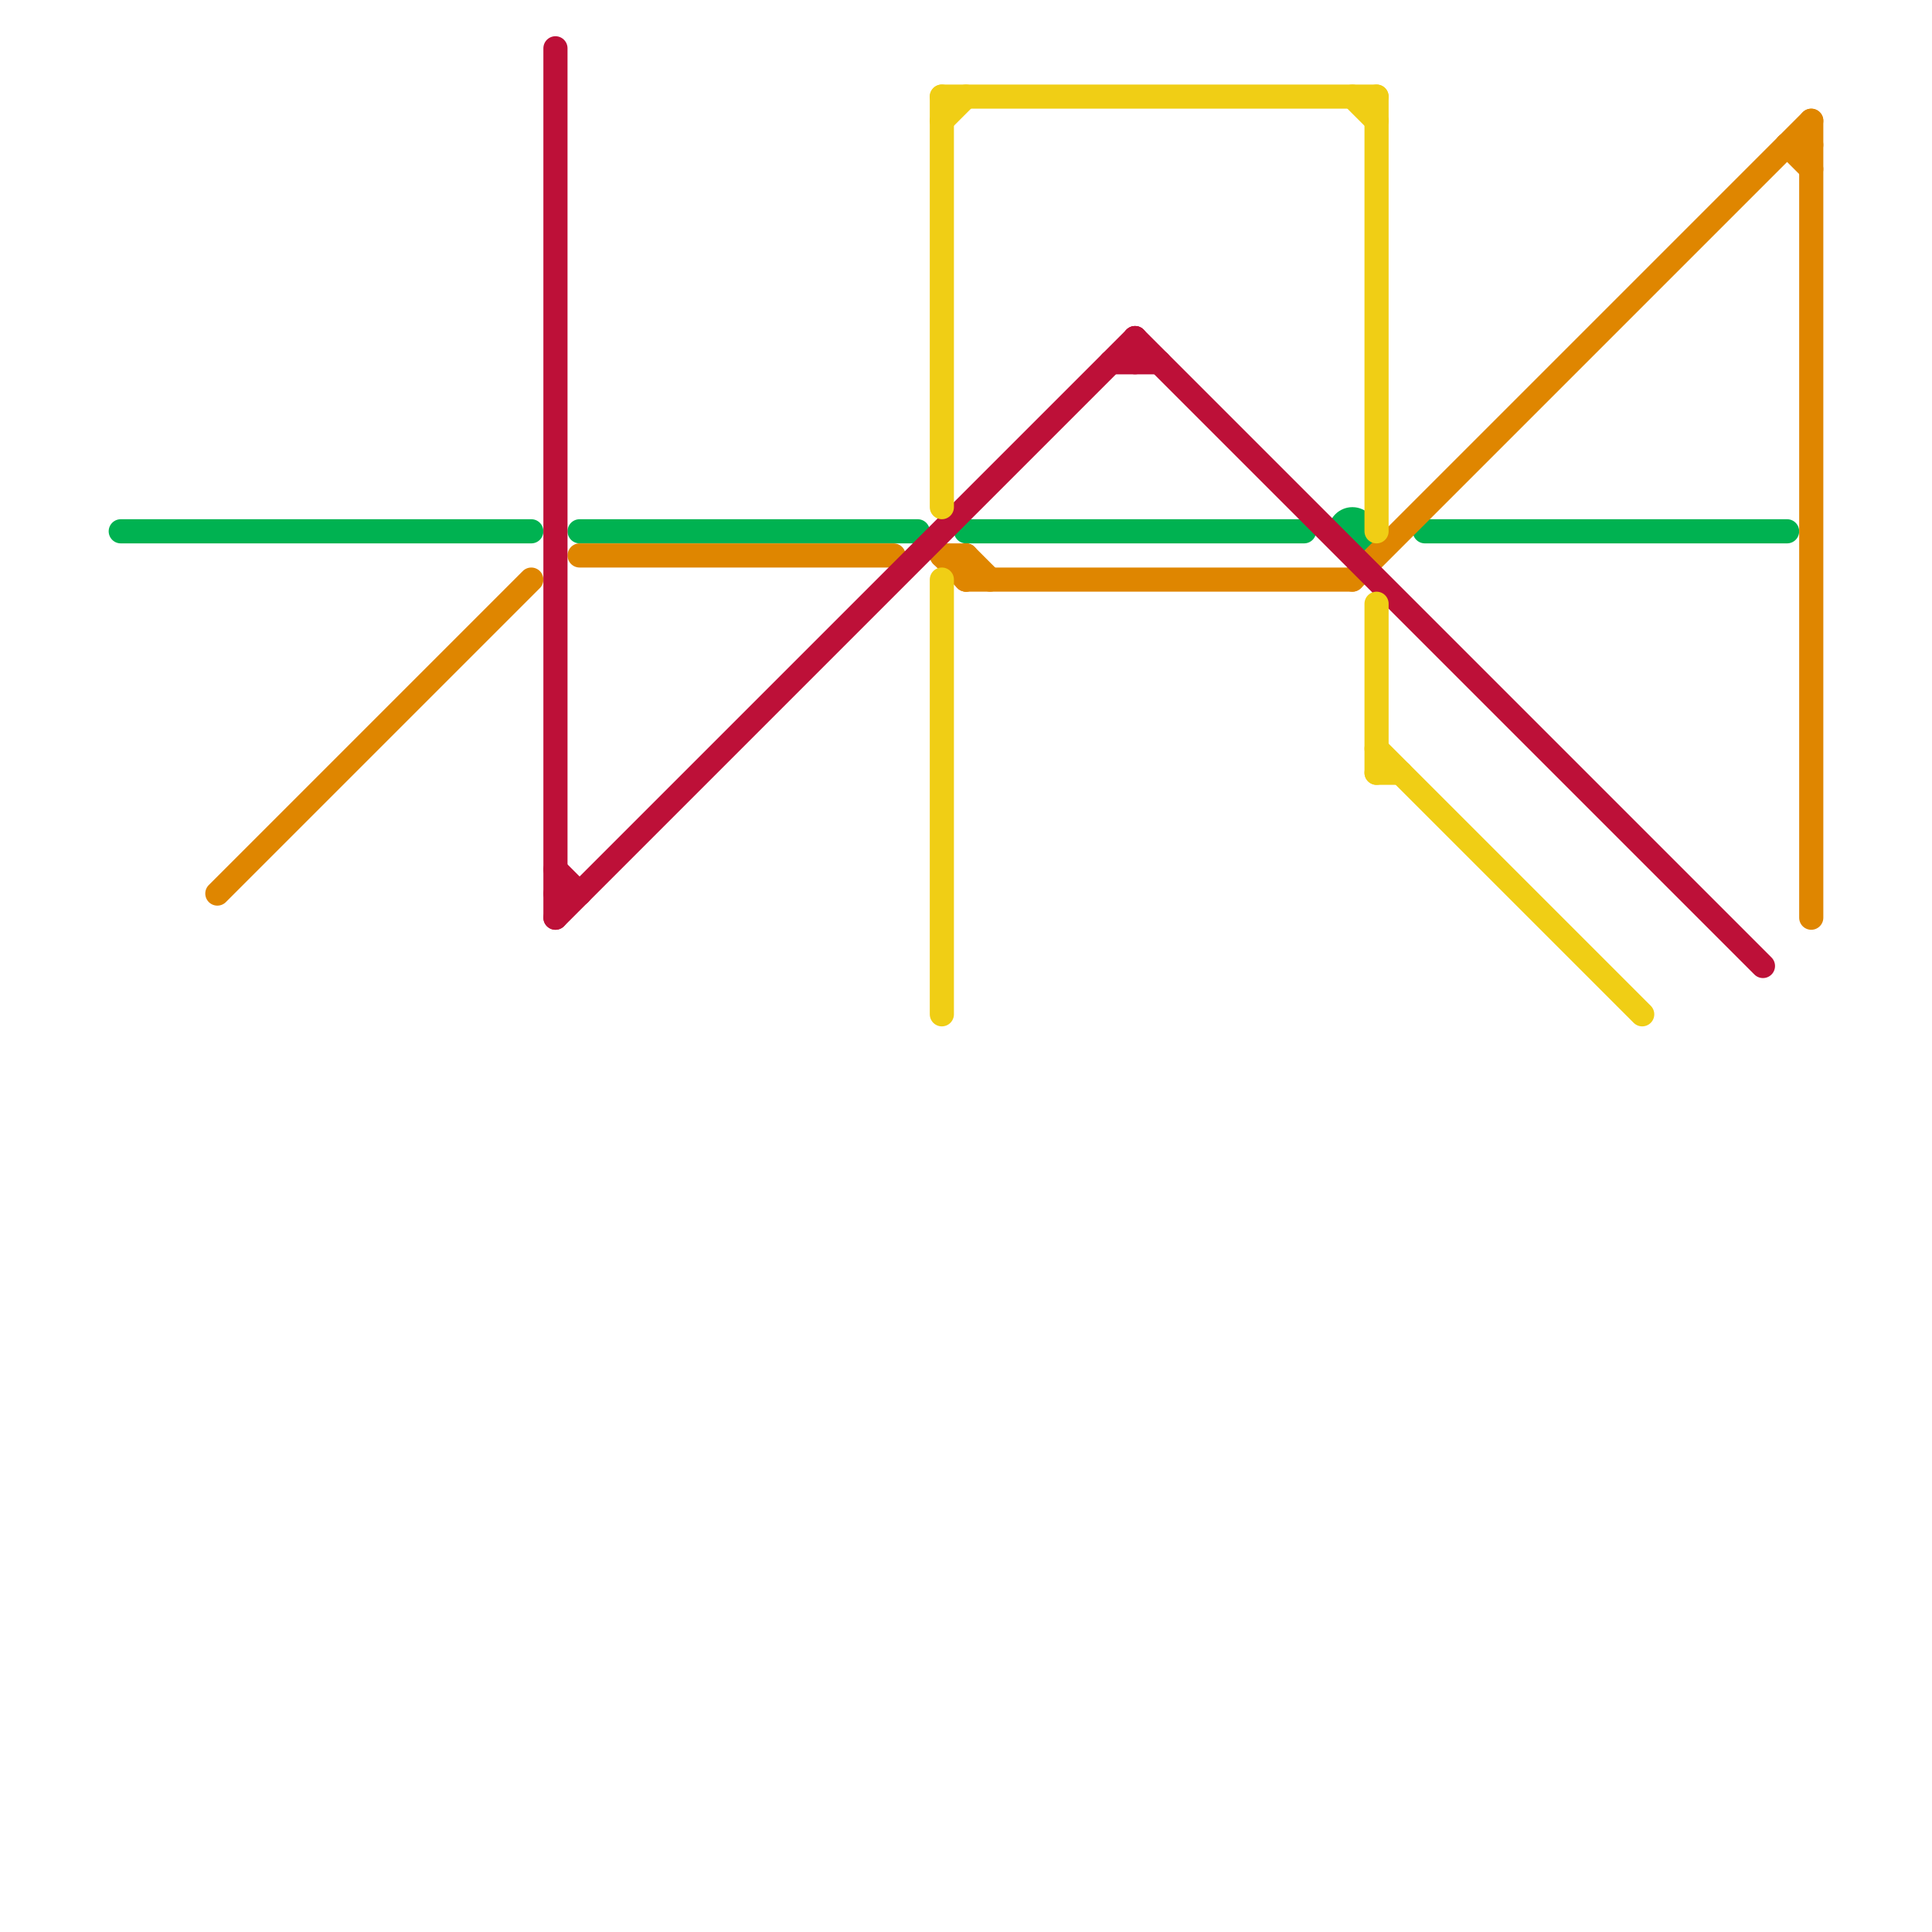 
<svg version="1.1" xmlns="http://www.w3.org/2000/svg" viewBox="0 0 80 80">
<style>text { font: 1px Helvetica; font-weight: 600; white-space: pre; dominant-baseline: central; } line { stroke-width: 1; fill: none; stroke-linecap: round; stroke-linejoin: round; } .c0 { stroke: #00b251 } .c1 { stroke: #df8600 } .c2 { stroke: #bd1038 } .c3 { stroke: #f0ce15 }</style><defs><g id="wm-xf"><circle r="1.2" fill="#000"/><circle r="0.9" fill="#fff"/><circle r="0.6" fill="#000"/><circle r="0.3" fill="#fff"/></g><g id="wm"><circle r="0.6" fill="#000"/><circle r="0.3" fill="#fff"/></g></defs><line class="c0" x1="40" y1="22" x2="54" y2="22"/><line class="c0" x1="59" y1="22" x2="74" y2="22"/><line class="c0" x1="5" y1="22" x2="22" y2="22"/><line class="c0" x1="24" y1="22" x2="38" y2="22"/><circle cx="56" cy="22" r="1" fill="#00b251" /><line class="c1" x1="24" y1="23" x2="37" y2="23"/><line class="c1" x1="39" y1="23" x2="40" y2="23"/><line class="c1" x1="74" y1="6" x2="75" y2="7"/><line class="c1" x1="40" y1="23" x2="40" y2="24"/><line class="c1" x1="9" y1="37" x2="22" y2="24"/><line class="c1" x1="56" y1="24" x2="75" y2="5"/><line class="c1" x1="74" y1="6" x2="75" y2="6"/><line class="c1" x1="39" y1="23" x2="40" y2="24"/><line class="c1" x1="75" y1="5" x2="75" y2="38"/><line class="c1" x1="40" y1="23" x2="41" y2="24"/><line class="c1" x1="40" y1="24" x2="56" y2="24"/><line class="c2" x1="23" y1="37" x2="24" y2="37"/><line class="c2" x1="47" y1="14" x2="47" y2="15"/><line class="c2" x1="47" y1="14" x2="73" y2="40"/><line class="c2" x1="23" y1="36" x2="24" y2="37"/><line class="c2" x1="23" y1="38" x2="47" y2="14"/><line class="c2" x1="23" y1="2" x2="23" y2="38"/><line class="c2" x1="46" y1="15" x2="48" y2="15"/><line class="c3" x1="39" y1="4" x2="57" y2="4"/><line class="c3" x1="39" y1="4" x2="39" y2="21"/><line class="c3" x1="56" y1="4" x2="57" y2="5"/><line class="c3" x1="39" y1="5" x2="40" y2="4"/><line class="c3" x1="57" y1="32" x2="58" y2="32"/><line class="c3" x1="57" y1="25" x2="57" y2="32"/><line class="c3" x1="57" y1="31" x2="68" y2="42"/><line class="c3" x1="57" y1="4" x2="57" y2="22"/><line class="c3" x1="39" y1="24" x2="39" y2="42"/>
</svg>
